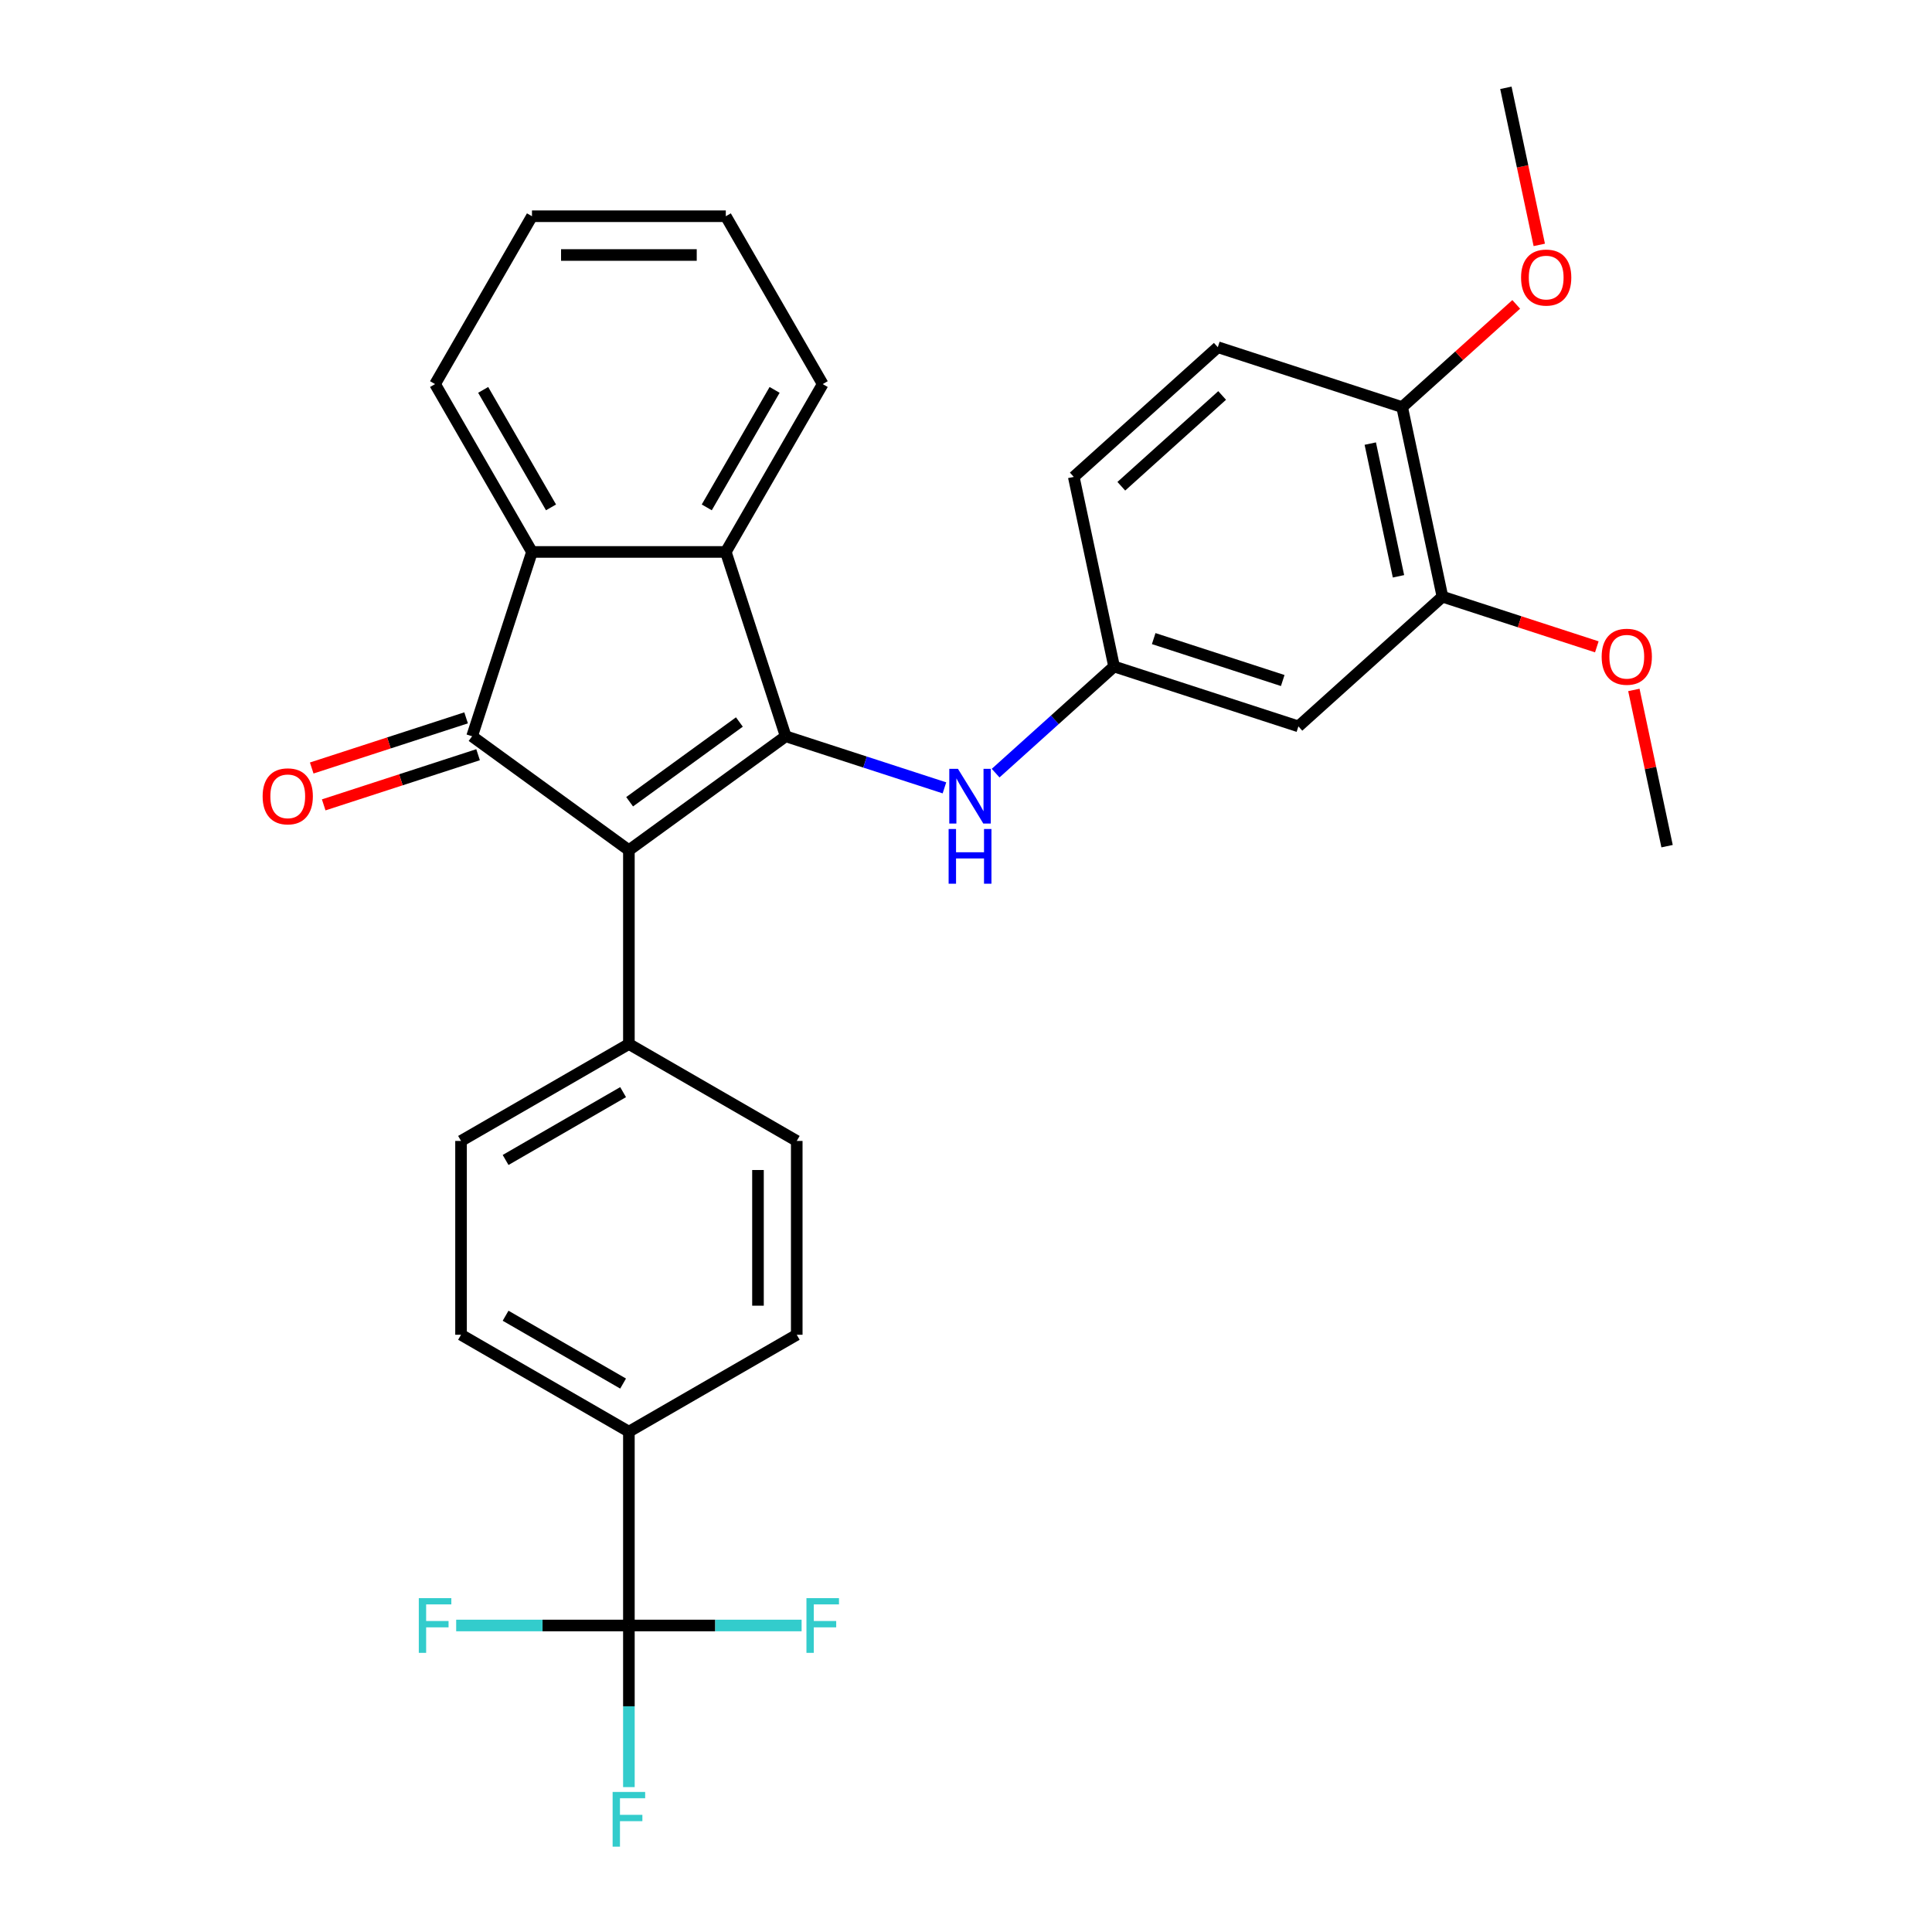 <?xml version='1.0' encoding='iso-8859-1'?>
<svg version='1.1' baseProfile='full'
              xmlns='http://www.w3.org/2000/svg'
                      xmlns:rdkit='http://www.rdkit.org/xml'
                      xmlns:xlink='http://www.w3.org/1999/xlink'
                  xml:space='preserve'
width='1000px' height='1000px' viewBox='0 0 1000 1000'>
<!-- END OF HEADER -->
<rect style='opacity:1.0;fill:#FFFFFF;stroke:none' width='1000' height='1000' x='0' y='0'> </rect>
<path class='bond-0' d='M 325.513,440.065 L 406.675,381.097' style='fill:none;fill-rule:evenodd;stroke:#000000;stroke-width:6px;stroke-linecap:butt;stroke-linejoin:miter;stroke-opacity:1' />
<path class='bond-0' d='M 325.894,414.987 L 382.707,373.71' style='fill:none;fill-rule:evenodd;stroke:#000000;stroke-width:6px;stroke-linecap:butt;stroke-linejoin:miter;stroke-opacity:1' />
<path class='bond-1' d='M 325.513,440.065 L 244.351,381.097' style='fill:none;fill-rule:evenodd;stroke:#000000;stroke-width:6px;stroke-linecap:butt;stroke-linejoin:miter;stroke-opacity:1' />
<path class='bond-6' d='M 325.513,440.065 L 325.513,540.387' style='fill:none;fill-rule:evenodd;stroke:#000000;stroke-width:6px;stroke-linecap:butt;stroke-linejoin:miter;stroke-opacity:1' />
<path class='bond-2' d='M 406.675,381.097 L 375.674,285.685' style='fill:none;fill-rule:evenodd;stroke:#000000;stroke-width:6px;stroke-linecap:butt;stroke-linejoin:miter;stroke-opacity:1' />
<path class='bond-5' d='M 406.675,381.097 L 447.757,394.446' style='fill:none;fill-rule:evenodd;stroke:#000000;stroke-width:6px;stroke-linecap:butt;stroke-linejoin:miter;stroke-opacity:1' />
<path class='bond-5' d='M 447.757,394.446 L 488.839,407.794' style='fill:none;fill-rule:evenodd;stroke:#0000FF;stroke-width:6px;stroke-linecap:butt;stroke-linejoin:miter;stroke-opacity:1' />
<path class='bond-3' d='M 244.351,381.097 L 275.352,285.685' style='fill:none;fill-rule:evenodd;stroke:#000000;stroke-width:6px;stroke-linecap:butt;stroke-linejoin:miter;stroke-opacity:1' />
<path class='bond-10' d='M 241.251,371.556 L 201.299,384.537' style='fill:none;fill-rule:evenodd;stroke:#000000;stroke-width:6px;stroke-linecap:butt;stroke-linejoin:miter;stroke-opacity:1' />
<path class='bond-10' d='M 201.299,384.537 L 161.347,397.518' style='fill:none;fill-rule:evenodd;stroke:#FF0000;stroke-width:6px;stroke-linecap:butt;stroke-linejoin:miter;stroke-opacity:1' />
<path class='bond-10' d='M 247.451,390.638 L 207.499,403.62' style='fill:none;fill-rule:evenodd;stroke:#000000;stroke-width:6px;stroke-linecap:butt;stroke-linejoin:miter;stroke-opacity:1' />
<path class='bond-10' d='M 207.499,403.62 L 167.547,416.601' style='fill:none;fill-rule:evenodd;stroke:#FF0000;stroke-width:6px;stroke-linecap:butt;stroke-linejoin:miter;stroke-opacity:1' />
<path class='bond-23' d='M 375.674,285.685 L 425.835,198.804' style='fill:none;fill-rule:evenodd;stroke:#000000;stroke-width:6px;stroke-linecap:butt;stroke-linejoin:miter;stroke-opacity:1' />
<path class='bond-23' d='M 365.822,262.621 L 400.935,201.804' style='fill:none;fill-rule:evenodd;stroke:#000000;stroke-width:6px;stroke-linecap:butt;stroke-linejoin:miter;stroke-opacity:1' />
<path class='bond-30' d='M 375.674,285.685 L 275.352,285.685' style='fill:none;fill-rule:evenodd;stroke:#000000;stroke-width:6px;stroke-linecap:butt;stroke-linejoin:miter;stroke-opacity:1' />
<path class='bond-24' d='M 275.352,285.685 L 225.191,198.804' style='fill:none;fill-rule:evenodd;stroke:#000000;stroke-width:6px;stroke-linecap:butt;stroke-linejoin:miter;stroke-opacity:1' />
<path class='bond-24' d='M 285.204,262.621 L 250.092,201.804' style='fill:none;fill-rule:evenodd;stroke:#000000;stroke-width:6px;stroke-linecap:butt;stroke-linejoin:miter;stroke-opacity:1' />
<path class='bond-4' d='M 325.513,841.353 L 325.513,741.031' style='fill:none;fill-rule:evenodd;stroke:#000000;stroke-width:6px;stroke-linecap:butt;stroke-linejoin:miter;stroke-opacity:1' />
<path class='bond-17' d='M 325.513,841.353 L 325.513,883.18' style='fill:none;fill-rule:evenodd;stroke:#000000;stroke-width:6px;stroke-linecap:butt;stroke-linejoin:miter;stroke-opacity:1' />
<path class='bond-17' d='M 325.513,883.18 L 325.513,925.007' style='fill:none;fill-rule:evenodd;stroke:#33CCCC;stroke-width:6px;stroke-linecap:butt;stroke-linejoin:miter;stroke-opacity:1' />
<path class='bond-18' d='M 325.513,841.353 L 280.816,841.353' style='fill:none;fill-rule:evenodd;stroke:#000000;stroke-width:6px;stroke-linecap:butt;stroke-linejoin:miter;stroke-opacity:1' />
<path class='bond-18' d='M 280.816,841.353 L 236.119,841.353' style='fill:none;fill-rule:evenodd;stroke:#33CCCC;stroke-width:6px;stroke-linecap:butt;stroke-linejoin:miter;stroke-opacity:1' />
<path class='bond-19' d='M 325.513,841.353 L 370.21,841.353' style='fill:none;fill-rule:evenodd;stroke:#000000;stroke-width:6px;stroke-linecap:butt;stroke-linejoin:miter;stroke-opacity:1' />
<path class='bond-19' d='M 370.21,841.353 L 414.907,841.353' style='fill:none;fill-rule:evenodd;stroke:#33CCCC;stroke-width:6px;stroke-linecap:butt;stroke-linejoin:miter;stroke-opacity:1' />
<path class='bond-11' d='M 515.335,400.17 L 545.988,372.57' style='fill:none;fill-rule:evenodd;stroke:#0000FF;stroke-width:6px;stroke-linecap:butt;stroke-linejoin:miter;stroke-opacity:1' />
<path class='bond-11' d='M 545.988,372.57 L 576.641,344.97' style='fill:none;fill-rule:evenodd;stroke:#000000;stroke-width:6px;stroke-linecap:butt;stroke-linejoin:miter;stroke-opacity:1' />
<path class='bond-13' d='M 325.513,540.387 L 412.395,590.548' style='fill:none;fill-rule:evenodd;stroke:#000000;stroke-width:6px;stroke-linecap:butt;stroke-linejoin:miter;stroke-opacity:1' />
<path class='bond-14' d='M 325.513,540.387 L 238.632,590.548' style='fill:none;fill-rule:evenodd;stroke:#000000;stroke-width:6px;stroke-linecap:butt;stroke-linejoin:miter;stroke-opacity:1' />
<path class='bond-14' d='M 322.513,565.288 L 261.696,600.4' style='fill:none;fill-rule:evenodd;stroke:#000000;stroke-width:6px;stroke-linecap:butt;stroke-linejoin:miter;stroke-opacity:1' />
<path class='bond-7' d='M 672.053,375.971 L 576.641,344.97' style='fill:none;fill-rule:evenodd;stroke:#000000;stroke-width:6px;stroke-linecap:butt;stroke-linejoin:miter;stroke-opacity:1' />
<path class='bond-7' d='M 663.941,352.239 L 597.153,330.538' style='fill:none;fill-rule:evenodd;stroke:#000000;stroke-width:6px;stroke-linecap:butt;stroke-linejoin:miter;stroke-opacity:1' />
<path class='bond-8' d='M 672.053,375.971 L 746.607,308.843' style='fill:none;fill-rule:evenodd;stroke:#000000;stroke-width:6px;stroke-linecap:butt;stroke-linejoin:miter;stroke-opacity:1' />
<path class='bond-22' d='M 746.607,308.843 L 786.559,321.824' style='fill:none;fill-rule:evenodd;stroke:#000000;stroke-width:6px;stroke-linecap:butt;stroke-linejoin:miter;stroke-opacity:1' />
<path class='bond-22' d='M 786.559,321.824 L 826.511,334.805' style='fill:none;fill-rule:evenodd;stroke:#FF0000;stroke-width:6px;stroke-linecap:butt;stroke-linejoin:miter;stroke-opacity:1' />
<path class='bond-33' d='M 746.607,308.843 L 725.749,210.713' style='fill:none;fill-rule:evenodd;stroke:#000000;stroke-width:6px;stroke-linecap:butt;stroke-linejoin:miter;stroke-opacity:1' />
<path class='bond-33' d='M 723.852,298.295 L 709.251,229.604' style='fill:none;fill-rule:evenodd;stroke:#000000;stroke-width:6px;stroke-linecap:butt;stroke-linejoin:miter;stroke-opacity:1' />
<path class='bond-9' d='M 325.513,741.031 L 238.632,690.87' style='fill:none;fill-rule:evenodd;stroke:#000000;stroke-width:6px;stroke-linecap:butt;stroke-linejoin:miter;stroke-opacity:1' />
<path class='bond-9' d='M 322.513,716.131 L 261.696,681.018' style='fill:none;fill-rule:evenodd;stroke:#000000;stroke-width:6px;stroke-linecap:butt;stroke-linejoin:miter;stroke-opacity:1' />
<path class='bond-31' d='M 325.513,741.031 L 412.395,690.87' style='fill:none;fill-rule:evenodd;stroke:#000000;stroke-width:6px;stroke-linecap:butt;stroke-linejoin:miter;stroke-opacity:1' />
<path class='bond-21' d='M 576.641,344.97 L 555.783,246.84' style='fill:none;fill-rule:evenodd;stroke:#000000;stroke-width:6px;stroke-linecap:butt;stroke-linejoin:miter;stroke-opacity:1' />
<path class='bond-12' d='M 725.749,210.713 L 630.337,179.712' style='fill:none;fill-rule:evenodd;stroke:#000000;stroke-width:6px;stroke-linecap:butt;stroke-linejoin:miter;stroke-opacity:1' />
<path class='bond-25' d='M 725.749,210.713 L 755.272,184.13' style='fill:none;fill-rule:evenodd;stroke:#000000;stroke-width:6px;stroke-linecap:butt;stroke-linejoin:miter;stroke-opacity:1' />
<path class='bond-25' d='M 755.272,184.13 L 784.794,157.548' style='fill:none;fill-rule:evenodd;stroke:#FF0000;stroke-width:6px;stroke-linecap:butt;stroke-linejoin:miter;stroke-opacity:1' />
<path class='bond-16' d='M 412.395,590.548 L 412.395,690.87' style='fill:none;fill-rule:evenodd;stroke:#000000;stroke-width:6px;stroke-linecap:butt;stroke-linejoin:miter;stroke-opacity:1' />
<path class='bond-16' d='M 392.33,605.596 L 392.33,675.822' style='fill:none;fill-rule:evenodd;stroke:#000000;stroke-width:6px;stroke-linecap:butt;stroke-linejoin:miter;stroke-opacity:1' />
<path class='bond-15' d='M 238.632,590.548 L 238.632,690.87' style='fill:none;fill-rule:evenodd;stroke:#000000;stroke-width:6px;stroke-linecap:butt;stroke-linejoin:miter;stroke-opacity:1' />
<path class='bond-20' d='M 630.337,179.712 L 555.783,246.84' style='fill:none;fill-rule:evenodd;stroke:#000000;stroke-width:6px;stroke-linecap:butt;stroke-linejoin:miter;stroke-opacity:1' />
<path class='bond-20' d='M 632.579,204.692 L 580.392,251.682' style='fill:none;fill-rule:evenodd;stroke:#000000;stroke-width:6px;stroke-linecap:butt;stroke-linejoin:miter;stroke-opacity:1' />
<path class='bond-26' d='M 845.689,357.112 L 854.283,397.543' style='fill:none;fill-rule:evenodd;stroke:#FF0000;stroke-width:6px;stroke-linecap:butt;stroke-linejoin:miter;stroke-opacity:1' />
<path class='bond-26' d='M 854.283,397.543 L 862.877,437.974' style='fill:none;fill-rule:evenodd;stroke:#000000;stroke-width:6px;stroke-linecap:butt;stroke-linejoin:miter;stroke-opacity:1' />
<path class='bond-28' d='M 425.835,198.804 L 375.674,111.922' style='fill:none;fill-rule:evenodd;stroke:#000000;stroke-width:6px;stroke-linecap:butt;stroke-linejoin:miter;stroke-opacity:1' />
<path class='bond-29' d='M 225.191,198.804 L 275.352,111.922' style='fill:none;fill-rule:evenodd;stroke:#000000;stroke-width:6px;stroke-linecap:butt;stroke-linejoin:miter;stroke-opacity:1' />
<path class='bond-27' d='M 796.726,126.756 L 788.085,86.105' style='fill:none;fill-rule:evenodd;stroke:#FF0000;stroke-width:6px;stroke-linecap:butt;stroke-linejoin:miter;stroke-opacity:1' />
<path class='bond-27' d='M 788.085,86.105 L 779.444,45.455' style='fill:none;fill-rule:evenodd;stroke:#000000;stroke-width:6px;stroke-linecap:butt;stroke-linejoin:miter;stroke-opacity:1' />
<path class='bond-32' d='M 375.674,111.922 L 275.352,111.922' style='fill:none;fill-rule:evenodd;stroke:#000000;stroke-width:6px;stroke-linecap:butt;stroke-linejoin:miter;stroke-opacity:1' />
<path class='bond-32' d='M 360.626,131.987 L 290.4,131.987' style='fill:none;fill-rule:evenodd;stroke:#000000;stroke-width:6px;stroke-linecap:butt;stroke-linejoin:miter;stroke-opacity:1' />
<path  class='atom-6' d='M 495.827 397.938
L 505.107 412.938
Q 506.027 414.418, 507.507 417.098
Q 508.987 419.778, 509.067 419.938
L 509.067 397.938
L 512.827 397.938
L 512.827 426.258
L 508.947 426.258
L 498.987 409.858
Q 497.827 407.938, 496.587 405.738
Q 495.387 403.538, 495.027 402.858
L 495.027 426.258
L 491.347 426.258
L 491.347 397.938
L 495.827 397.938
' fill='#0000FF'/>
<path  class='atom-6' d='M 491.007 429.09
L 494.847 429.09
L 494.847 441.13
L 509.327 441.13
L 509.327 429.09
L 513.167 429.09
L 513.167 457.41
L 509.327 457.41
L 509.327 444.33
L 494.847 444.33
L 494.847 457.41
L 491.007 457.41
L 491.007 429.09
' fill='#0000FF'/>
<path  class='atom-11' d='M 135.939 412.178
Q 135.939 405.378, 139.299 401.578
Q 142.659 397.778, 148.939 397.778
Q 155.219 397.778, 158.579 401.578
Q 161.939 405.378, 161.939 412.178
Q 161.939 419.058, 158.539 422.978
Q 155.139 426.858, 148.939 426.858
Q 142.699 426.858, 139.299 422.978
Q 135.939 419.098, 135.939 412.178
M 148.939 423.658
Q 153.259 423.658, 155.579 420.778
Q 157.939 417.858, 157.939 412.178
Q 157.939 406.618, 155.579 403.818
Q 153.259 400.978, 148.939 400.978
Q 144.619 400.978, 142.259 403.778
Q 139.939 406.578, 139.939 412.178
Q 139.939 417.898, 142.259 420.778
Q 144.619 423.658, 148.939 423.658
' fill='#FF0000'/>
<path  class='atom-18' d='M 317.093 927.515
L 333.933 927.515
L 333.933 930.755
L 320.893 930.755
L 320.893 939.355
L 332.493 939.355
L 332.493 942.635
L 320.893 942.635
L 320.893 955.835
L 317.093 955.835
L 317.093 927.515
' fill='#33CCCC'/>
<path  class='atom-19' d='M 216.771 827.193
L 233.611 827.193
L 233.611 830.433
L 220.571 830.433
L 220.571 839.033
L 232.171 839.033
L 232.171 842.313
L 220.571 842.313
L 220.571 855.513
L 216.771 855.513
L 216.771 827.193
' fill='#33CCCC'/>
<path  class='atom-20' d='M 417.415 827.193
L 434.255 827.193
L 434.255 830.433
L 421.215 830.433
L 421.215 839.033
L 432.815 839.033
L 432.815 842.313
L 421.215 842.313
L 421.215 855.513
L 417.415 855.513
L 417.415 827.193
' fill='#33CCCC'/>
<path  class='atom-23' d='M 829.019 339.924
Q 829.019 333.124, 832.379 329.324
Q 835.739 325.524, 842.019 325.524
Q 848.299 325.524, 851.659 329.324
Q 855.019 333.124, 855.019 339.924
Q 855.019 346.804, 851.619 350.724
Q 848.219 354.604, 842.019 354.604
Q 835.779 354.604, 832.379 350.724
Q 829.019 346.844, 829.019 339.924
M 842.019 351.404
Q 846.339 351.404, 848.659 348.524
Q 851.019 345.604, 851.019 339.924
Q 851.019 334.364, 848.659 331.564
Q 846.339 328.724, 842.019 328.724
Q 837.699 328.724, 835.339 331.524
Q 833.019 334.324, 833.019 339.924
Q 833.019 345.644, 835.339 348.524
Q 837.699 351.404, 842.019 351.404
' fill='#FF0000'/>
<path  class='atom-26' d='M 787.303 143.664
Q 787.303 136.864, 790.663 133.064
Q 794.023 129.264, 800.303 129.264
Q 806.583 129.264, 809.943 133.064
Q 813.303 136.864, 813.303 143.664
Q 813.303 150.544, 809.903 154.464
Q 806.503 158.344, 800.303 158.344
Q 794.063 158.344, 790.663 154.464
Q 787.303 150.584, 787.303 143.664
M 800.303 155.144
Q 804.623 155.144, 806.943 152.264
Q 809.303 149.344, 809.303 143.664
Q 809.303 138.104, 806.943 135.304
Q 804.623 132.464, 800.303 132.464
Q 795.983 132.464, 793.623 135.264
Q 791.303 138.064, 791.303 143.664
Q 791.303 149.384, 793.623 152.264
Q 795.983 155.144, 800.303 155.144
' fill='#FF0000'/>
</svg>
